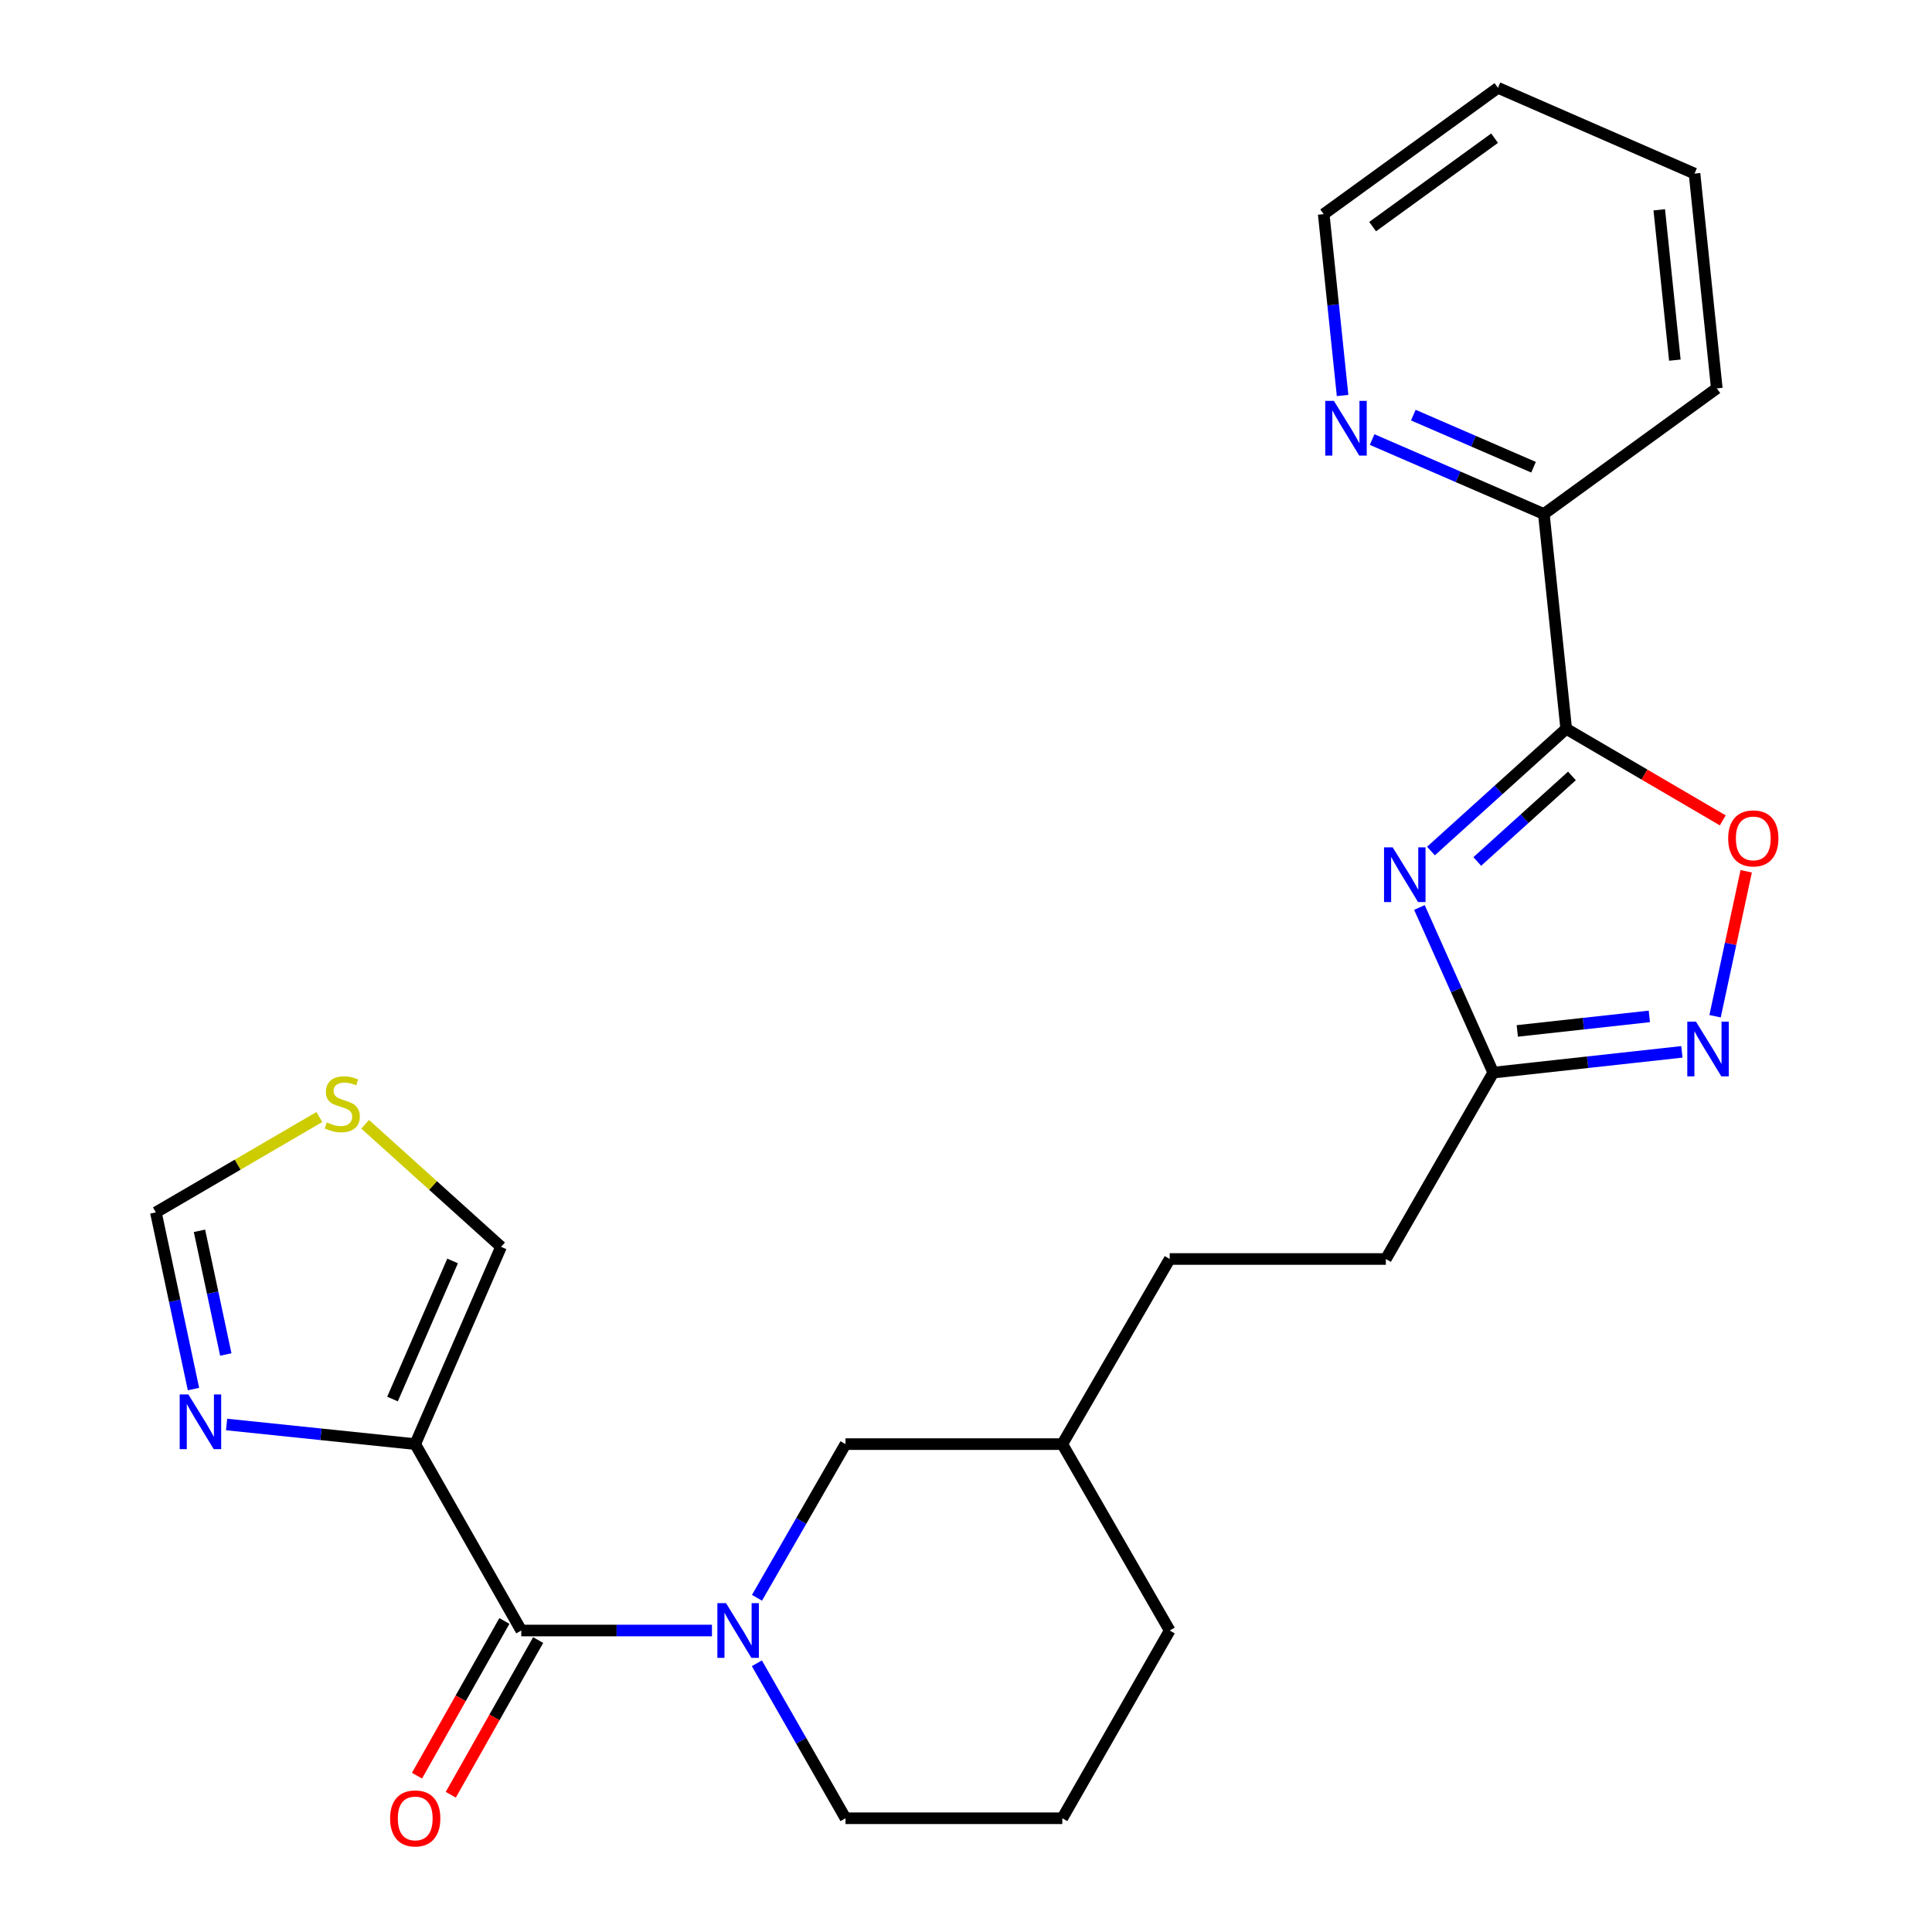 <?xml version='1.0' encoding='iso-8859-1'?>
<svg version='1.1' baseProfile='full'
              xmlns='http://www.w3.org/2000/svg'
                      xmlns:rdkit='http://www.rdkit.org/xml'
                      xmlns:xlink='http://www.w3.org/1999/xlink'
                  xml:space='preserve'
width='1000px' height='1000px' viewBox='0 0 1000 1000'>
<!-- END OF HEADER -->
<rect style='opacity:1.0;fill:#FFFFFF;stroke:none' width='1000' height='1000' x='0' y='0'> </rect>
<path class='bond-0' d='M 740.667,440.487 L 775.665,408.855' style='fill:none;fill-rule:evenodd;stroke:#0000FF;stroke-width:6px;stroke-linecap:butt;stroke-linejoin:miter;stroke-opacity:1' />
<path class='bond-0' d='M 775.665,408.855 L 810.662,377.223' style='fill:none;fill-rule:evenodd;stroke:#000000;stroke-width:6px;stroke-linecap:butt;stroke-linejoin:miter;stroke-opacity:1' />
<path class='bond-0' d='M 764.635,445.9 L 789.133,423.757' style='fill:none;fill-rule:evenodd;stroke:#0000FF;stroke-width:6px;stroke-linecap:butt;stroke-linejoin:miter;stroke-opacity:1' />
<path class='bond-0' d='M 789.133,423.757 L 813.632,401.615' style='fill:none;fill-rule:evenodd;stroke:#000000;stroke-width:6px;stroke-linecap:butt;stroke-linejoin:miter;stroke-opacity:1' />
<path class='bond-6' d='M 734.694,469.704 L 753.796,512.443' style='fill:none;fill-rule:evenodd;stroke:#0000FF;stroke-width:6px;stroke-linecap:butt;stroke-linejoin:miter;stroke-opacity:1' />
<path class='bond-6' d='M 753.796,512.443 L 772.899,555.182' style='fill:none;fill-rule:evenodd;stroke:#000000;stroke-width:6px;stroke-linecap:butt;stroke-linejoin:miter;stroke-opacity:1' />
<path class='bond-5' d='M 810.662,377.223 L 851.18,400.924' style='fill:none;fill-rule:evenodd;stroke:#000000;stroke-width:6px;stroke-linecap:butt;stroke-linejoin:miter;stroke-opacity:1' />
<path class='bond-5' d='M 851.18,400.924 L 891.698,424.624' style='fill:none;fill-rule:evenodd;stroke:#FF0000;stroke-width:6px;stroke-linecap:butt;stroke-linejoin:miter;stroke-opacity:1' />
<path class='bond-10' d='M 810.662,377.223 L 799.101,266.042' style='fill:none;fill-rule:evenodd;stroke:#000000;stroke-width:6px;stroke-linecap:butt;stroke-linejoin:miter;stroke-opacity:1' />
<path class='bond-1' d='M 214.918,747.47 L 269.811,843.954' style='fill:none;fill-rule:evenodd;stroke:#000000;stroke-width:6px;stroke-linecap:butt;stroke-linejoin:miter;stroke-opacity:1' />
<path class='bond-7' d='M 214.918,747.47 L 166.1,742.393' style='fill:none;fill-rule:evenodd;stroke:#000000;stroke-width:6px;stroke-linecap:butt;stroke-linejoin:miter;stroke-opacity:1' />
<path class='bond-7' d='M 166.1,742.393 L 117.282,737.316' style='fill:none;fill-rule:evenodd;stroke:#0000FF;stroke-width:6px;stroke-linecap:butt;stroke-linejoin:miter;stroke-opacity:1' />
<path class='bond-11' d='M 214.918,747.47 L 259.343,645.361' style='fill:none;fill-rule:evenodd;stroke:#000000;stroke-width:6px;stroke-linecap:butt;stroke-linejoin:miter;stroke-opacity:1' />
<path class='bond-11' d='M 203.162,724.14 L 234.26,652.664' style='fill:none;fill-rule:evenodd;stroke:#000000;stroke-width:6px;stroke-linecap:butt;stroke-linejoin:miter;stroke-opacity:1' />
<path class='bond-2' d='M 269.811,843.954 L 319.158,843.954' style='fill:none;fill-rule:evenodd;stroke:#000000;stroke-width:6px;stroke-linecap:butt;stroke-linejoin:miter;stroke-opacity:1' />
<path class='bond-2' d='M 319.158,843.954 L 368.506,843.954' style='fill:none;fill-rule:evenodd;stroke:#0000FF;stroke-width:6px;stroke-linecap:butt;stroke-linejoin:miter;stroke-opacity:1' />
<path class='bond-14' d='M 261.066,839.014 L 238.452,879.047' style='fill:none;fill-rule:evenodd;stroke:#000000;stroke-width:6px;stroke-linecap:butt;stroke-linejoin:miter;stroke-opacity:1' />
<path class='bond-14' d='M 238.452,879.047 L 215.838,919.08' style='fill:none;fill-rule:evenodd;stroke:#FF0000;stroke-width:6px;stroke-linecap:butt;stroke-linejoin:miter;stroke-opacity:1' />
<path class='bond-14' d='M 278.555,848.894 L 255.941,888.927' style='fill:none;fill-rule:evenodd;stroke:#000000;stroke-width:6px;stroke-linecap:butt;stroke-linejoin:miter;stroke-opacity:1' />
<path class='bond-14' d='M 255.941,888.927 L 233.327,928.96' style='fill:none;fill-rule:evenodd;stroke:#FF0000;stroke-width:6px;stroke-linecap:butt;stroke-linejoin:miter;stroke-opacity:1' />
<path class='bond-3' d='M 391.813,827.01 L 414.725,787.24' style='fill:none;fill-rule:evenodd;stroke:#0000FF;stroke-width:6px;stroke-linecap:butt;stroke-linejoin:miter;stroke-opacity:1' />
<path class='bond-3' d='M 414.725,787.24 L 437.637,747.47' style='fill:none;fill-rule:evenodd;stroke:#000000;stroke-width:6px;stroke-linecap:butt;stroke-linejoin:miter;stroke-opacity:1' />
<path class='bond-27' d='M 391.752,860.913 L 414.695,901.022' style='fill:none;fill-rule:evenodd;stroke:#0000FF;stroke-width:6px;stroke-linecap:butt;stroke-linejoin:miter;stroke-opacity:1' />
<path class='bond-27' d='M 414.695,901.022 L 437.637,941.13' style='fill:none;fill-rule:evenodd;stroke:#000000;stroke-width:6px;stroke-linecap:butt;stroke-linejoin:miter;stroke-opacity:1' />
<path class='bond-4' d='M 870.543,544.441 L 821.721,549.812' style='fill:none;fill-rule:evenodd;stroke:#0000FF;stroke-width:6px;stroke-linecap:butt;stroke-linejoin:miter;stroke-opacity:1' />
<path class='bond-4' d='M 821.721,549.812 L 772.899,555.182' style='fill:none;fill-rule:evenodd;stroke:#000000;stroke-width:6px;stroke-linecap:butt;stroke-linejoin:miter;stroke-opacity:1' />
<path class='bond-4' d='M 853.7,526.086 L 819.525,529.845' style='fill:none;fill-rule:evenodd;stroke:#0000FF;stroke-width:6px;stroke-linecap:butt;stroke-linejoin:miter;stroke-opacity:1' />
<path class='bond-4' d='M 819.525,529.845 L 785.349,533.605' style='fill:none;fill-rule:evenodd;stroke:#000000;stroke-width:6px;stroke-linecap:butt;stroke-linejoin:miter;stroke-opacity:1' />
<path class='bond-25' d='M 887.719,526.002 L 895.774,488.493' style='fill:none;fill-rule:evenodd;stroke:#0000FF;stroke-width:6px;stroke-linecap:butt;stroke-linejoin:miter;stroke-opacity:1' />
<path class='bond-25' d='M 895.774,488.493 L 903.828,450.984' style='fill:none;fill-rule:evenodd;stroke:#FF0000;stroke-width:6px;stroke-linecap:butt;stroke-linejoin:miter;stroke-opacity:1' />
<path class='bond-15' d='M 772.899,555.182 L 717.314,651.655' style='fill:none;fill-rule:evenodd;stroke:#000000;stroke-width:6px;stroke-linecap:butt;stroke-linejoin:miter;stroke-opacity:1' />
<path class='bond-9' d='M 100.144,718.979 L 90.413,673.254' style='fill:none;fill-rule:evenodd;stroke:#0000FF;stroke-width:6px;stroke-linecap:butt;stroke-linejoin:miter;stroke-opacity:1' />
<path class='bond-9' d='M 90.413,673.254 L 80.681,627.529' style='fill:none;fill-rule:evenodd;stroke:#000000;stroke-width:6px;stroke-linecap:butt;stroke-linejoin:miter;stroke-opacity:1' />
<path class='bond-9' d='M 116.872,701.08 L 110.06,669.072' style='fill:none;fill-rule:evenodd;stroke:#0000FF;stroke-width:6px;stroke-linecap:butt;stroke-linejoin:miter;stroke-opacity:1' />
<path class='bond-9' d='M 110.06,669.072 L 103.247,637.065' style='fill:none;fill-rule:evenodd;stroke:#000000;stroke-width:6px;stroke-linecap:butt;stroke-linejoin:miter;stroke-opacity:1' />
<path class='bond-8' d='M 189.012,581.926 L 224.178,613.644' style='fill:none;fill-rule:evenodd;stroke:#CCCC00;stroke-width:6px;stroke-linecap:butt;stroke-linejoin:miter;stroke-opacity:1' />
<path class='bond-8' d='M 224.178,613.644 L 259.343,645.361' style='fill:none;fill-rule:evenodd;stroke:#000000;stroke-width:6px;stroke-linecap:butt;stroke-linejoin:miter;stroke-opacity:1' />
<path class='bond-28' d='M 165.293,578.167 L 122.987,602.848' style='fill:none;fill-rule:evenodd;stroke:#CCCC00;stroke-width:6px;stroke-linecap:butt;stroke-linejoin:miter;stroke-opacity:1' />
<path class='bond-28' d='M 122.987,602.848 L 80.681,627.529' style='fill:none;fill-rule:evenodd;stroke:#000000;stroke-width:6px;stroke-linecap:butt;stroke-linejoin:miter;stroke-opacity:1' />
<path class='bond-13' d='M 799.101,266.042 L 754.656,246.779' style='fill:none;fill-rule:evenodd;stroke:#000000;stroke-width:6px;stroke-linecap:butt;stroke-linejoin:miter;stroke-opacity:1' />
<path class='bond-13' d='M 754.656,246.779 L 710.211,227.515' style='fill:none;fill-rule:evenodd;stroke:#0000FF;stroke-width:6px;stroke-linecap:butt;stroke-linejoin:miter;stroke-opacity:1' />
<path class='bond-13' d='M 793.755,241.833 L 762.644,228.348' style='fill:none;fill-rule:evenodd;stroke:#000000;stroke-width:6px;stroke-linecap:butt;stroke-linejoin:miter;stroke-opacity:1' />
<path class='bond-13' d='M 762.644,228.348 L 731.532,214.864' style='fill:none;fill-rule:evenodd;stroke:#0000FF;stroke-width:6px;stroke-linecap:butt;stroke-linejoin:miter;stroke-opacity:1' />
<path class='bond-21' d='M 799.101,266.042 L 888.61,201.017' style='fill:none;fill-rule:evenodd;stroke:#000000;stroke-width:6px;stroke-linecap:butt;stroke-linejoin:miter;stroke-opacity:1' />
<path class='bond-12' d='M 437.637,747.47 L 549.845,747.47' style='fill:none;fill-rule:evenodd;stroke:#000000;stroke-width:6px;stroke-linecap:butt;stroke-linejoin:miter;stroke-opacity:1' />
<path class='bond-20' d='M 694.917,204.705 L 690.035,157.771' style='fill:none;fill-rule:evenodd;stroke:#0000FF;stroke-width:6px;stroke-linecap:butt;stroke-linejoin:miter;stroke-opacity:1' />
<path class='bond-20' d='M 690.035,157.771 L 685.152,110.837' style='fill:none;fill-rule:evenodd;stroke:#000000;stroke-width:6px;stroke-linecap:butt;stroke-linejoin:miter;stroke-opacity:1' />
<path class='bond-18' d='M 717.314,651.655 L 605.441,651.655' style='fill:none;fill-rule:evenodd;stroke:#000000;stroke-width:6px;stroke-linecap:butt;stroke-linejoin:miter;stroke-opacity:1' />
<path class='bond-16' d='M 437.637,941.13 L 549.845,941.13' style='fill:none;fill-rule:evenodd;stroke:#000000;stroke-width:6px;stroke-linecap:butt;stroke-linejoin:miter;stroke-opacity:1' />
<path class='bond-17' d='M 549.845,747.47 L 605.441,651.655' style='fill:none;fill-rule:evenodd;stroke:#000000;stroke-width:6px;stroke-linecap:butt;stroke-linejoin:miter;stroke-opacity:1' />
<path class='bond-22' d='M 549.845,747.47 L 605.441,843.954' style='fill:none;fill-rule:evenodd;stroke:#000000;stroke-width:6px;stroke-linecap:butt;stroke-linejoin:miter;stroke-opacity:1' />
<path class='bond-19' d='M 549.845,941.13 L 605.441,843.954' style='fill:none;fill-rule:evenodd;stroke:#000000;stroke-width:6px;stroke-linecap:butt;stroke-linejoin:miter;stroke-opacity:1' />
<path class='bond-26' d='M 685.152,110.837 L 775.331,45.455' style='fill:none;fill-rule:evenodd;stroke:#000000;stroke-width:6px;stroke-linecap:butt;stroke-linejoin:miter;stroke-opacity:1' />
<path class='bond-26' d='M 710.47,117.292 L 773.595,71.524' style='fill:none;fill-rule:evenodd;stroke:#000000;stroke-width:6px;stroke-linecap:butt;stroke-linejoin:miter;stroke-opacity:1' />
<path class='bond-24' d='M 888.61,201.017 L 877.083,89.847' style='fill:none;fill-rule:evenodd;stroke:#000000;stroke-width:6px;stroke-linecap:butt;stroke-linejoin:miter;stroke-opacity:1' />
<path class='bond-24' d='M 866.901,186.413 L 858.832,108.594' style='fill:none;fill-rule:evenodd;stroke:#000000;stroke-width:6px;stroke-linecap:butt;stroke-linejoin:miter;stroke-opacity:1' />
<path class='bond-23' d='M 775.331,45.455 L 877.083,89.847' style='fill:none;fill-rule:evenodd;stroke:#000000;stroke-width:6px;stroke-linecap:butt;stroke-linejoin:miter;stroke-opacity:1' />
<path  class='atom-0' d='M 720.852 438.579
L 730.132 453.579
Q 731.052 455.059, 732.532 457.739
Q 734.012 460.419, 734.092 460.579
L 734.092 438.579
L 737.852 438.579
L 737.852 466.899
L 733.972 466.899
L 724.012 450.499
Q 722.852 448.579, 721.612 446.379
Q 720.412 444.179, 720.052 443.499
L 720.052 466.899
L 716.372 466.899
L 716.372 438.579
L 720.852 438.579
' fill='#0000FF'/>
<path  class='atom-4' d='M 375.792 829.794
L 385.072 844.794
Q 385.992 846.274, 387.472 848.954
Q 388.952 851.634, 389.032 851.794
L 389.032 829.794
L 392.792 829.794
L 392.792 858.114
L 388.912 858.114
L 378.952 841.714
Q 377.792 839.794, 376.552 837.594
Q 375.352 835.394, 374.992 834.714
L 374.992 858.114
L 371.312 858.114
L 371.312 829.794
L 375.792 829.794
' fill='#0000FF'/>
<path  class='atom-5' d='M 877.82 528.792
L 887.1 543.792
Q 888.02 545.272, 889.5 547.952
Q 890.98 550.632, 891.06 550.792
L 891.06 528.792
L 894.82 528.792
L 894.82 557.112
L 890.94 557.112
L 880.98 540.712
Q 879.82 538.792, 878.58 536.592
Q 877.38 534.392, 877.02 533.712
L 877.02 557.112
L 873.34 557.112
L 873.34 528.792
L 877.82 528.792
' fill='#0000FF'/>
<path  class='atom-6' d='M 894.503 433.949
Q 894.503 427.149, 897.863 423.349
Q 901.223 419.549, 907.503 419.549
Q 913.783 419.549, 917.143 423.349
Q 920.503 427.149, 920.503 433.949
Q 920.503 440.829, 917.103 444.749
Q 913.703 448.629, 907.503 448.629
Q 901.263 448.629, 897.863 444.749
Q 894.503 440.869, 894.503 433.949
M 907.503 445.429
Q 911.823 445.429, 914.143 442.549
Q 916.503 439.629, 916.503 433.949
Q 916.503 428.389, 914.143 425.589
Q 911.823 422.749, 907.503 422.749
Q 903.183 422.749, 900.823 425.549
Q 898.503 428.349, 898.503 433.949
Q 898.503 439.669, 900.823 442.549
Q 903.183 445.429, 907.503 445.429
' fill='#FF0000'/>
<path  class='atom-8' d='M 97.488 721.749
L 106.768 736.749
Q 107.688 738.229, 109.168 740.909
Q 110.648 743.589, 110.728 743.749
L 110.728 721.749
L 114.488 721.749
L 114.488 750.069
L 110.608 750.069
L 100.648 733.669
Q 99.488 731.749, 98.248 729.549
Q 97.048 727.349, 96.688 726.669
L 96.688 750.069
L 93.008 750.069
L 93.008 721.749
L 97.488 721.749
' fill='#0000FF'/>
<path  class='atom-9' d='M 169.165 580.961
Q 169.485 581.081, 170.805 581.641
Q 172.125 582.201, 173.565 582.561
Q 175.045 582.881, 176.485 582.881
Q 179.165 582.881, 180.725 581.601
Q 182.285 580.281, 182.285 578.001
Q 182.285 576.441, 181.485 575.481
Q 180.725 574.521, 179.525 574.001
Q 178.325 573.481, 176.325 572.881
Q 173.805 572.121, 172.285 571.401
Q 170.805 570.681, 169.725 569.161
Q 168.685 567.641, 168.685 565.081
Q 168.685 561.521, 171.085 559.321
Q 173.525 557.121, 178.325 557.121
Q 181.605 557.121, 185.325 558.681
L 184.405 561.761
Q 181.005 560.361, 178.445 560.361
Q 175.685 560.361, 174.165 561.521
Q 172.645 562.641, 172.685 564.601
Q 172.685 566.121, 173.445 567.041
Q 174.245 567.961, 175.365 568.481
Q 176.525 569.001, 178.445 569.601
Q 181.005 570.401, 182.525 571.201
Q 184.045 572.001, 185.125 573.641
Q 186.245 575.241, 186.245 578.001
Q 186.245 581.921, 183.605 584.041
Q 181.005 586.121, 176.645 586.121
Q 174.125 586.121, 172.205 585.561
Q 170.325 585.041, 168.085 584.121
L 169.165 580.961
' fill='#CCCC00'/>
<path  class='atom-14' d='M 690.42 207.49
L 699.7 222.49
Q 700.62 223.97, 702.1 226.65
Q 703.58 229.33, 703.66 229.49
L 703.66 207.49
L 707.42 207.49
L 707.42 235.81
L 703.54 235.81
L 693.58 219.41
Q 692.42 217.49, 691.18 215.29
Q 689.98 213.09, 689.62 212.41
L 689.62 235.81
L 685.94 235.81
L 685.94 207.49
L 690.42 207.49
' fill='#0000FF'/>
<path  class='atom-15' d='M 201.918 941.21
Q 201.918 934.41, 205.278 930.61
Q 208.638 926.81, 214.918 926.81
Q 221.198 926.81, 224.558 930.61
Q 227.918 934.41, 227.918 941.21
Q 227.918 948.09, 224.518 952.01
Q 221.118 955.89, 214.918 955.89
Q 208.678 955.89, 205.278 952.01
Q 201.918 948.13, 201.918 941.21
M 214.918 952.69
Q 219.238 952.69, 221.558 949.81
Q 223.918 946.89, 223.918 941.21
Q 223.918 935.65, 221.558 932.85
Q 219.238 930.01, 214.918 930.01
Q 210.598 930.01, 208.238 932.81
Q 205.918 935.61, 205.918 941.21
Q 205.918 946.93, 208.238 949.81
Q 210.598 952.69, 214.918 952.69
' fill='#FF0000'/>
</svg>
